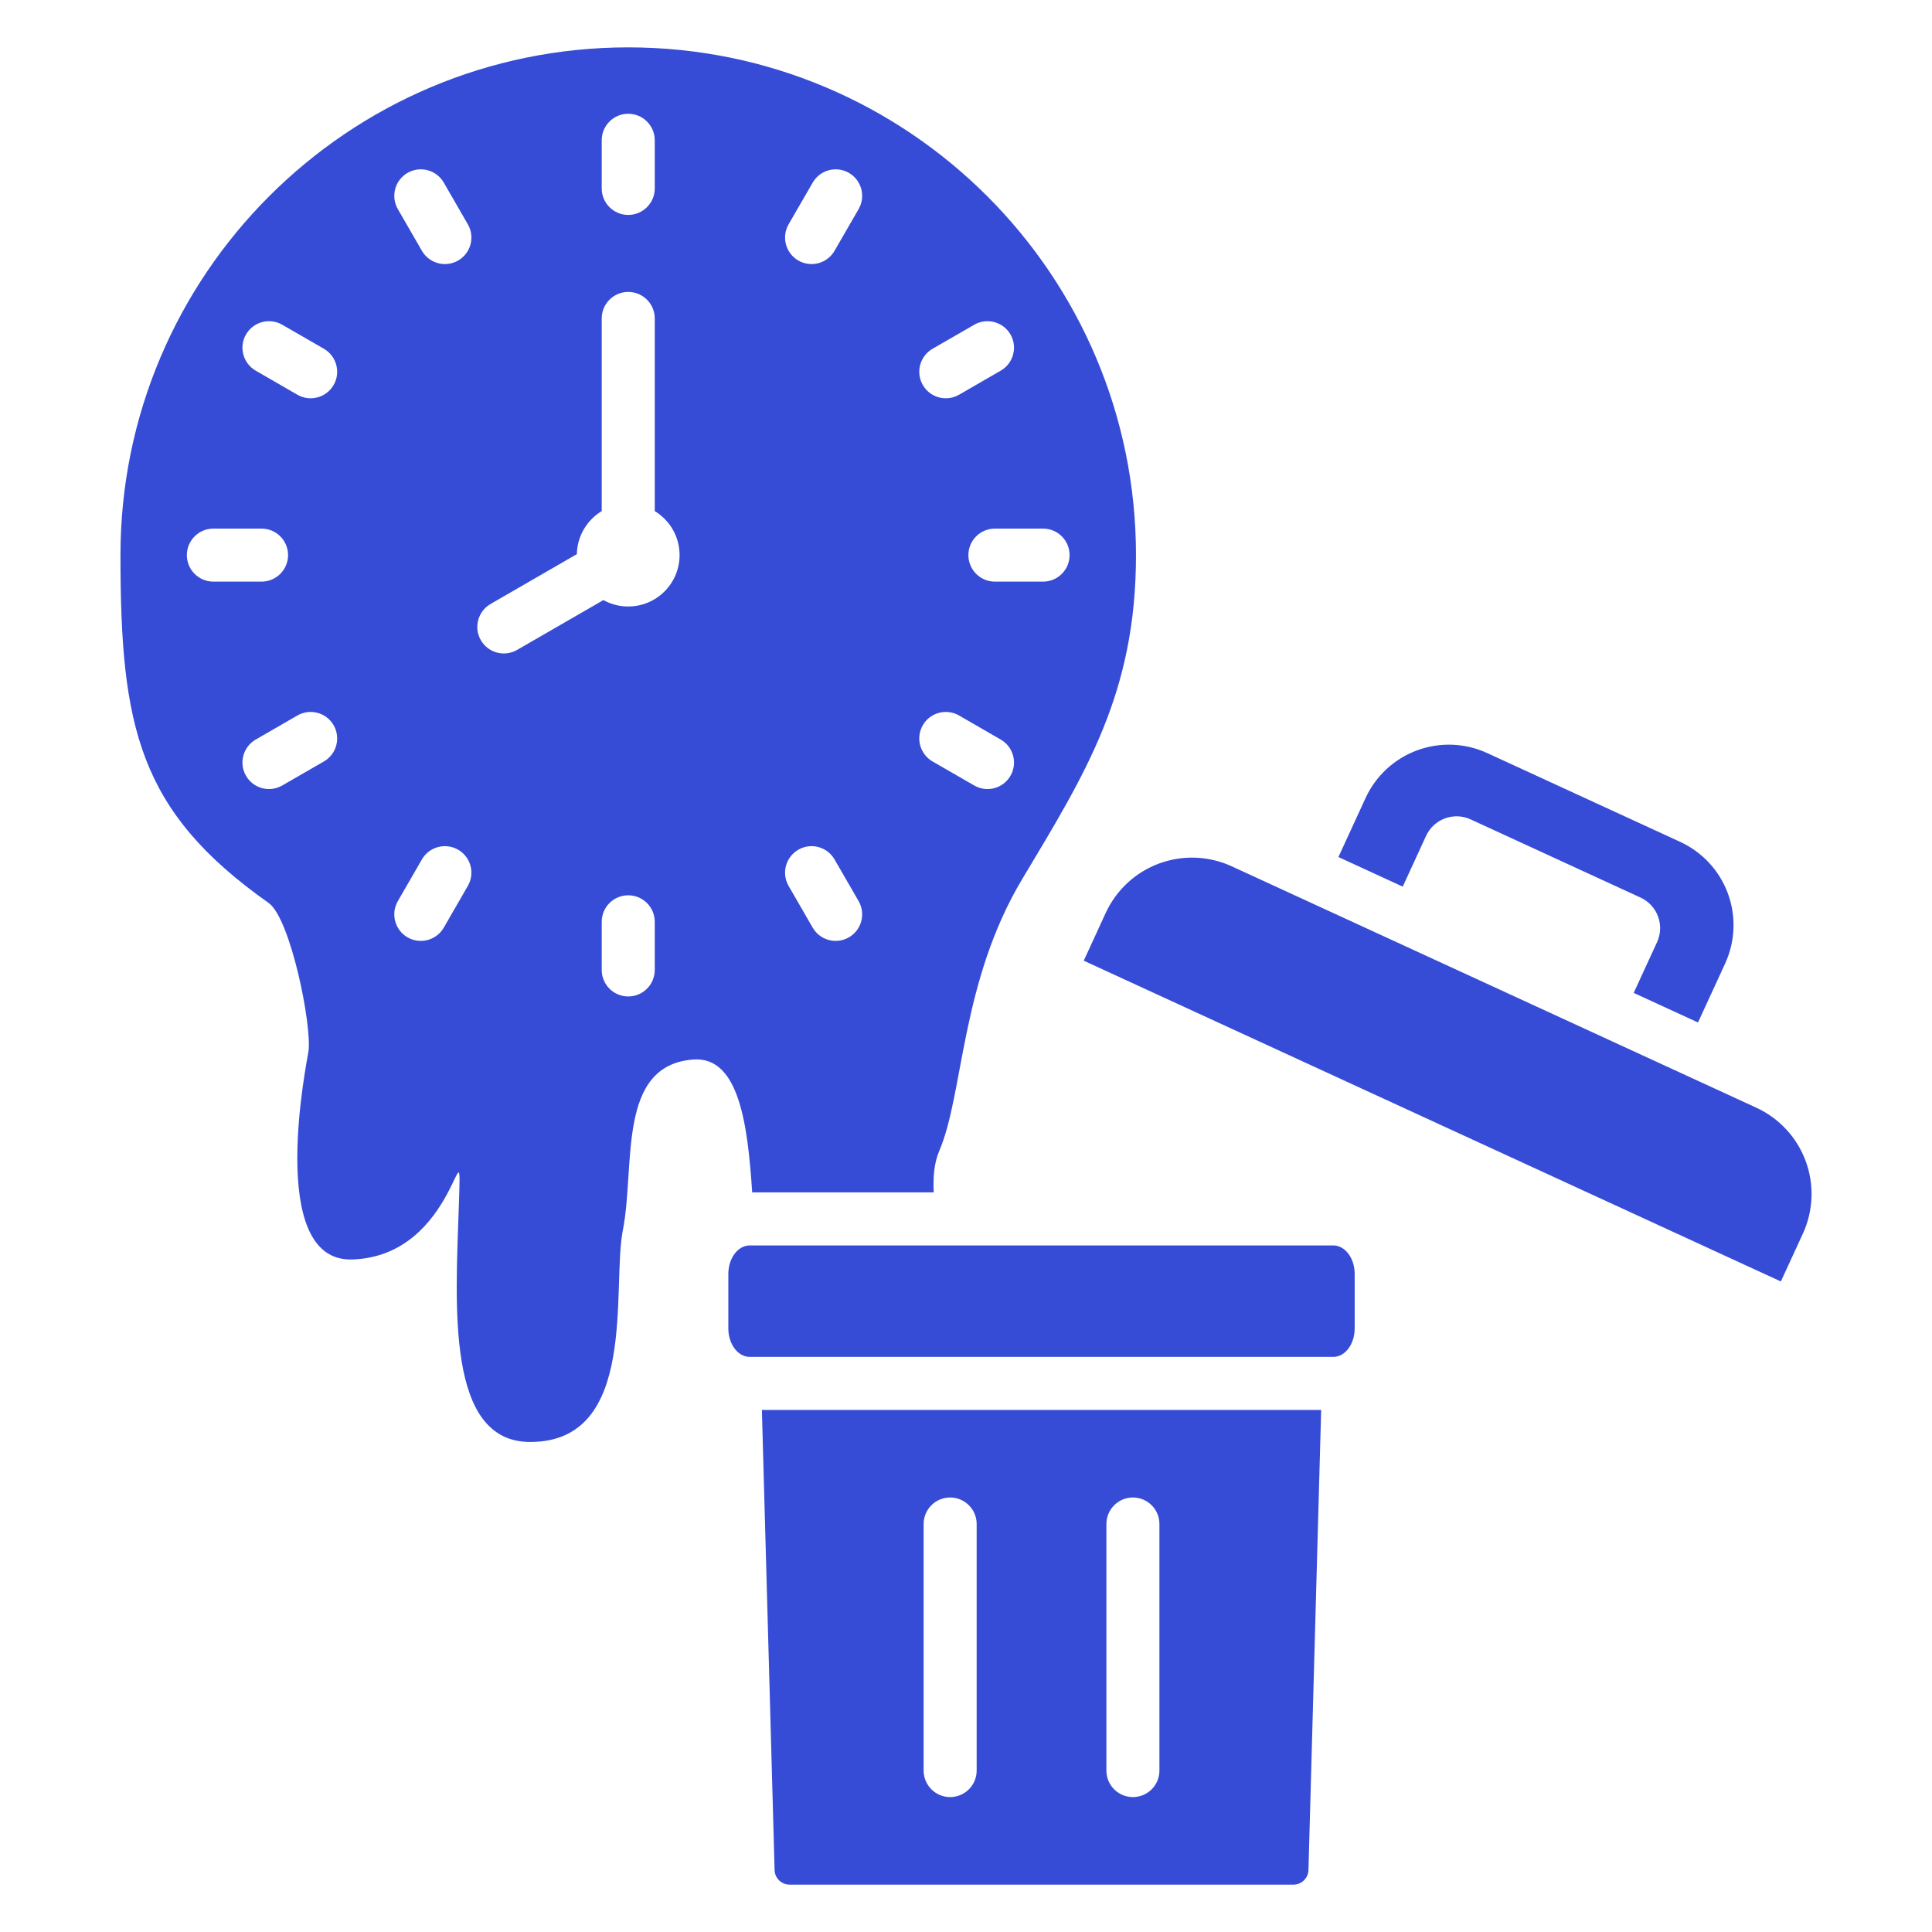 <svg width="60" height="60" viewBox="0 0 60 60" fill="none" xmlns="http://www.w3.org/2000/svg">
<path fill-rule="evenodd" clip-rule="evenodd" d="M23.36 37.031C23.223 34.959 22.96 32.802 21.537 32.904C19.142 33.076 19.735 36.218 19.343 38.207C18.992 39.986 19.836 44.772 16.476 44.782C13.855 44.791 14.144 40.6 14.25 37.431C14.35 34.427 14.24 39.022 10.93 39.114C8.236 39.188 9.549 32.886 9.581 32.645C9.688 31.824 9.019 28.521 8.343 28.042C4.296 25.187 3.741 22.565 3.741 17.239C3.741 8.536 10.807 1.471 19.51 1.471C28.213 1.471 35.279 8.536 35.279 17.239C35.279 21.52 33.727 23.993 31.748 27.297C29.831 30.496 29.929 33.969 29.171 35.739C28.998 36.142 28.979 36.588 28.997 37.031H23.36ZM26.665 27.985L25.917 26.69C25.69 26.296 25.186 26.161 24.792 26.389C24.399 26.616 24.264 27.12 24.491 27.513L25.239 28.809C25.466 29.202 25.97 29.337 26.364 29.11C26.757 28.883 26.892 28.379 26.665 27.985ZM20.334 30.123V28.627C20.334 28.173 19.965 27.804 19.51 27.804C19.056 27.804 18.687 28.173 18.687 28.627V30.123C18.687 30.577 19.056 30.946 19.51 30.946C19.965 30.946 20.334 30.577 20.334 30.123ZM12.355 6.494L13.103 7.789C13.33 8.183 13.834 8.318 14.228 8.091C14.622 7.863 14.757 7.359 14.529 6.966L13.782 5.671C13.555 5.277 13.05 5.142 12.657 5.369C12.263 5.596 12.128 6.101 12.355 6.494ZM31.079 22.968L29.784 22.22C29.39 21.993 28.886 22.128 28.659 22.522C28.432 22.915 28.567 23.419 28.96 23.647L30.256 24.394C30.649 24.622 31.153 24.487 31.381 24.093C31.608 23.699 31.473 23.195 31.079 22.968ZM6.627 18.063H8.122C8.577 18.063 8.946 17.694 8.946 17.239C8.946 16.785 8.577 16.416 8.122 16.416H6.627C6.172 16.416 5.803 16.785 5.803 17.239C5.803 17.694 6.172 18.063 6.627 18.063ZM30.256 10.085L28.96 10.832C28.567 11.06 28.432 11.564 28.659 11.957C28.886 12.351 29.39 12.486 29.784 12.259L31.079 11.511C31.473 11.284 31.608 10.78 31.381 10.386C31.153 9.993 30.649 9.858 30.256 10.085ZM18.687 4.356V5.852C18.687 6.306 19.056 6.675 19.51 6.675C19.965 6.675 20.334 6.306 20.334 5.852V4.356C20.334 3.902 19.965 3.533 19.51 3.533C19.056 3.533 18.687 3.902 18.687 4.356ZM25.239 5.671L24.491 6.966C24.264 7.359 24.399 7.863 24.792 8.091C25.186 8.318 25.69 8.183 25.917 7.789L26.665 6.494C26.892 6.101 26.757 5.596 26.364 5.369C25.97 5.142 25.466 5.277 25.239 5.671ZM8.765 24.394L10.06 23.647C10.453 23.419 10.588 22.915 10.361 22.522C10.134 22.128 9.63 21.993 9.236 22.22L7.941 22.968C7.548 23.195 7.412 23.699 7.64 24.093C7.867 24.487 8.371 24.622 8.765 24.394ZM32.393 16.416H30.898C30.443 16.416 30.074 16.785 30.074 17.239C30.074 17.694 30.443 18.063 30.898 18.063H32.393C32.848 18.063 33.217 17.694 33.217 17.239C33.217 16.785 32.848 16.416 32.393 16.416ZM13.782 28.809L14.529 27.513C14.757 27.12 14.622 26.616 14.228 26.389C13.834 26.161 13.33 26.296 13.103 26.69L12.355 27.985C12.128 28.379 12.263 28.883 12.657 29.11C13.05 29.337 13.555 29.202 13.782 28.809ZM18.739 18.636C18.967 18.763 19.23 18.835 19.51 18.835C20.391 18.835 21.105 18.12 21.105 17.239C21.105 16.66 20.796 16.153 20.334 15.873V9.889C20.334 9.435 19.965 9.066 19.51 9.066C19.056 9.066 18.687 9.435 18.687 9.889V15.873C18.232 16.148 17.926 16.643 17.915 17.209L15.235 18.757C14.841 18.985 14.706 19.489 14.933 19.882C15.16 20.276 15.664 20.411 16.058 20.184L18.739 18.636ZM7.941 11.511L9.236 12.259C9.63 12.486 10.134 12.351 10.361 11.957C10.588 11.564 10.453 11.06 10.06 10.832L8.765 10.085C8.371 9.858 7.867 9.993 7.64 10.386C7.412 10.78 7.548 11.284 7.941 11.511ZM52.733 31.754L50.736 30.835L51.461 29.26C51.577 29.009 51.588 28.721 51.492 28.462C51.396 28.202 51.201 27.991 50.949 27.875L45.672 25.447C45.421 25.331 45.133 25.32 44.874 25.416C44.614 25.512 44.403 25.707 44.288 25.959L43.563 27.535L41.566 26.616L42.409 24.783C42.725 24.097 43.3 23.565 44.008 23.303C44.717 23.041 45.5 23.072 46.186 23.387L52.18 26.145C52.866 26.461 53.398 27.036 53.66 27.744C53.922 28.453 53.891 29.236 53.576 29.922L52.733 31.754ZM34.34 28.35C34.667 27.64 35.263 27.088 35.997 26.817C36.73 26.546 37.542 26.577 38.252 26.904L54.543 34.4C55.254 34.727 55.805 35.323 56.077 36.057C56.348 36.791 56.316 37.602 55.99 38.312L55.306 39.797L33.657 29.835L34.34 28.35ZM41.03 43.787L40.635 58.082C40.625 58.332 40.419 58.529 40.169 58.529H24.521C24.271 58.529 24.066 58.332 24.056 58.082L23.661 43.787H41.03ZM28.684 47.33V54.987C28.684 55.441 29.053 55.81 29.507 55.81C29.962 55.81 30.331 55.441 30.331 54.987V47.33C30.331 46.875 29.962 46.506 29.507 46.506C29.053 46.506 28.684 46.875 28.684 47.33ZM34.36 47.33V54.987C34.36 55.441 34.729 55.81 35.183 55.81C35.638 55.81 36.007 55.441 36.007 54.987V47.33C36.007 46.875 35.638 46.506 35.183 46.506C34.729 46.506 34.36 46.875 34.36 47.33ZM42.071 39.563V41.255C42.071 41.744 41.774 42.14 41.406 42.14H23.284C22.917 42.14 22.619 41.744 22.619 41.255V39.563C22.619 39.075 22.917 38.678 23.284 38.678H41.406C41.774 38.678 42.071 39.075 42.071 39.563Z" fill="#364CD6"/>
</svg>
